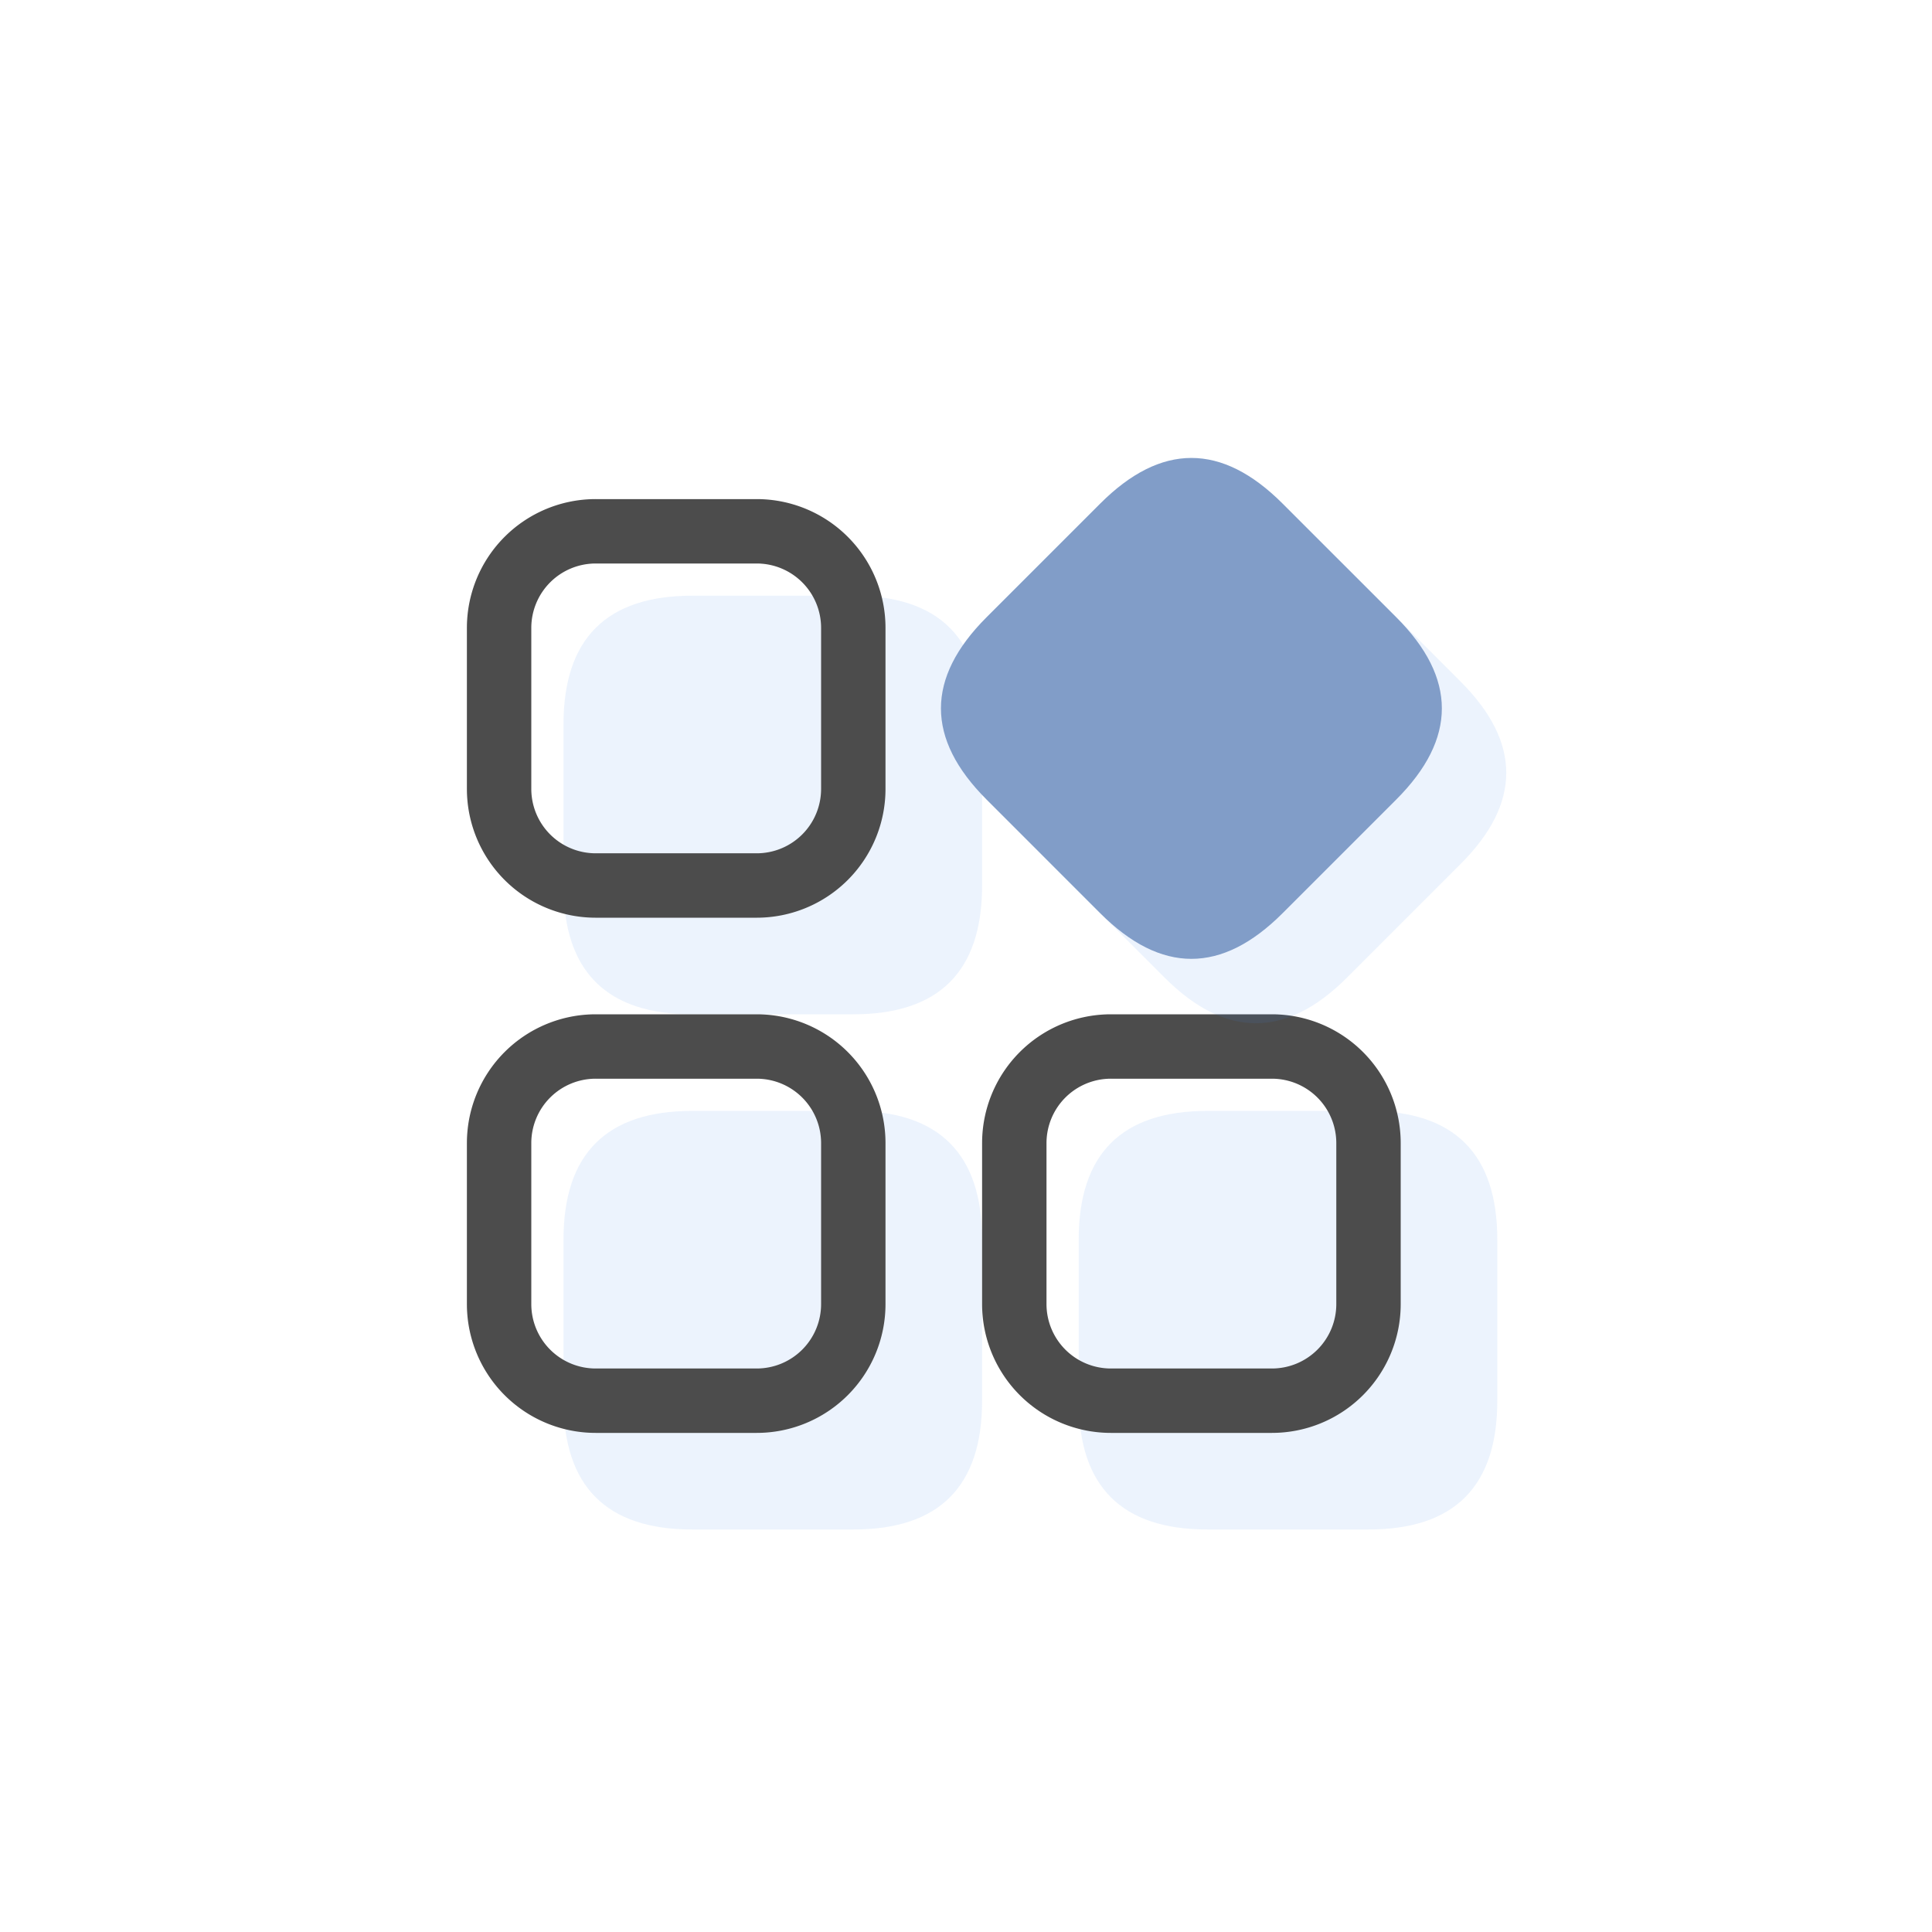 <?xml version="1.0" standalone="no"?><!DOCTYPE svg PUBLIC "-//W3C//DTD SVG 1.1//EN" "http://www.w3.org/Graphics/SVG/1.1/DTD/svg11.dtd"><svg t="1645157060986" class="icon" viewBox="0 0 1024 1024" version="1.1" xmlns="http://www.w3.org/2000/svg" p-id="48286" xmlns:xlink="http://www.w3.org/1999/xlink" width="200" height="200"><defs><style type="text/css"></style></defs><path d="M298.667 315.733m68.267 0l85.333 0q68.267 0 68.267 68.267l0 85.333q0 68.267-68.267 68.267l-85.333 0q-68.267 0-68.267-68.267l0-85.333q0-68.267 68.267-68.267Z" fill="#3F85EF" fill-opacity=".1" p-id="48287"></path><path d="M298.667 588.8m68.267 0l85.333 0q68.267 0 68.267 68.267l0 85.333q0 68.267-68.267 68.267l-85.333 0q-68.267 0-68.267-68.267l0-85.333q0-68.267 68.267-68.267Z" fill="#3F85EF" fill-opacity=".1" p-id="48288"></path><path d="M571.733 588.8m68.267 0l85.333 0q68.267 0 68.267 68.267l0 85.333q0 68.267-68.267 68.267l-85.333 0q-68.267 0-68.267-68.267l0-85.333q0-68.267 68.267-68.267Z" fill="#3F85EF" fill-opacity=".1" p-id="48289"></path><path d="M315.733 298.667a34.133 34.133 0 0 0-34.133 34.133v85.333a34.133 34.133 0 0 0 34.133 34.133h85.333a34.133 34.133 0 0 0 34.133-34.133V332.8a34.133 34.133 0 0 0-34.133-34.133H315.733z m0-34.133h85.333a68.267 68.267 0 0 1 68.267 68.267v85.333a68.267 68.267 0 0 1-68.267 68.267H315.733a68.267 68.267 0 0 1-68.267-68.267V332.8a68.267 68.267 0 0 1 68.267-68.267zM315.733 571.733a34.133 34.133 0 0 0-34.133 34.133v85.333a34.133 34.133 0 0 0 34.133 34.133h85.333a34.133 34.133 0 0 0 34.133-34.133V605.867a34.133 34.133 0 0 0-34.133-34.133H315.733z m0-34.133h85.333a68.267 68.267 0 0 1 68.267 68.267v85.333a68.267 68.267 0 0 1-68.267 68.267H315.733a68.267 68.267 0 0 1-68.267-68.267V605.867a68.267 68.267 0 0 1 68.267-68.267zM588.8 571.733a34.133 34.133 0 0 0-34.133 34.133v85.333a34.133 34.133 0 0 0 34.133 34.133h85.333a34.133 34.133 0 0 0 34.133-34.133V605.867a34.133 34.133 0 0 0-34.133-34.133H588.8z m0-34.133h85.333a68.267 68.267 0 0 1 68.267 68.267v85.333a68.267 68.267 0 0 1-68.267 68.267H588.8a68.267 68.267 0 0 1-68.267-68.267V605.867a68.267 68.267 0 0 1 68.267-68.267z" fill="#4C4C4C" p-id="48290"></path><path d="M665.6 252.717m48.272 48.272l60.34 60.34q48.272 48.272 0 96.544l-60.34 60.34q-48.272 48.272-96.544 0l-60.34-60.34q-48.272-48.272 0-96.544l60.34-60.34q48.272-48.272 96.544 0Z" fill="#3F85EF" fill-opacity=".1" p-id="48291"></path><path d="M631.467 218.583m48.272 48.272l60.34 60.34q48.272 48.272 0 96.544l-60.34 60.34q-48.272 48.272-96.544 0l-60.34-60.34q-48.272-48.272 0-96.544l60.34-60.34q48.272-48.272 96.544 0Z" fill="#819DC8" p-id="48292"></path></svg>